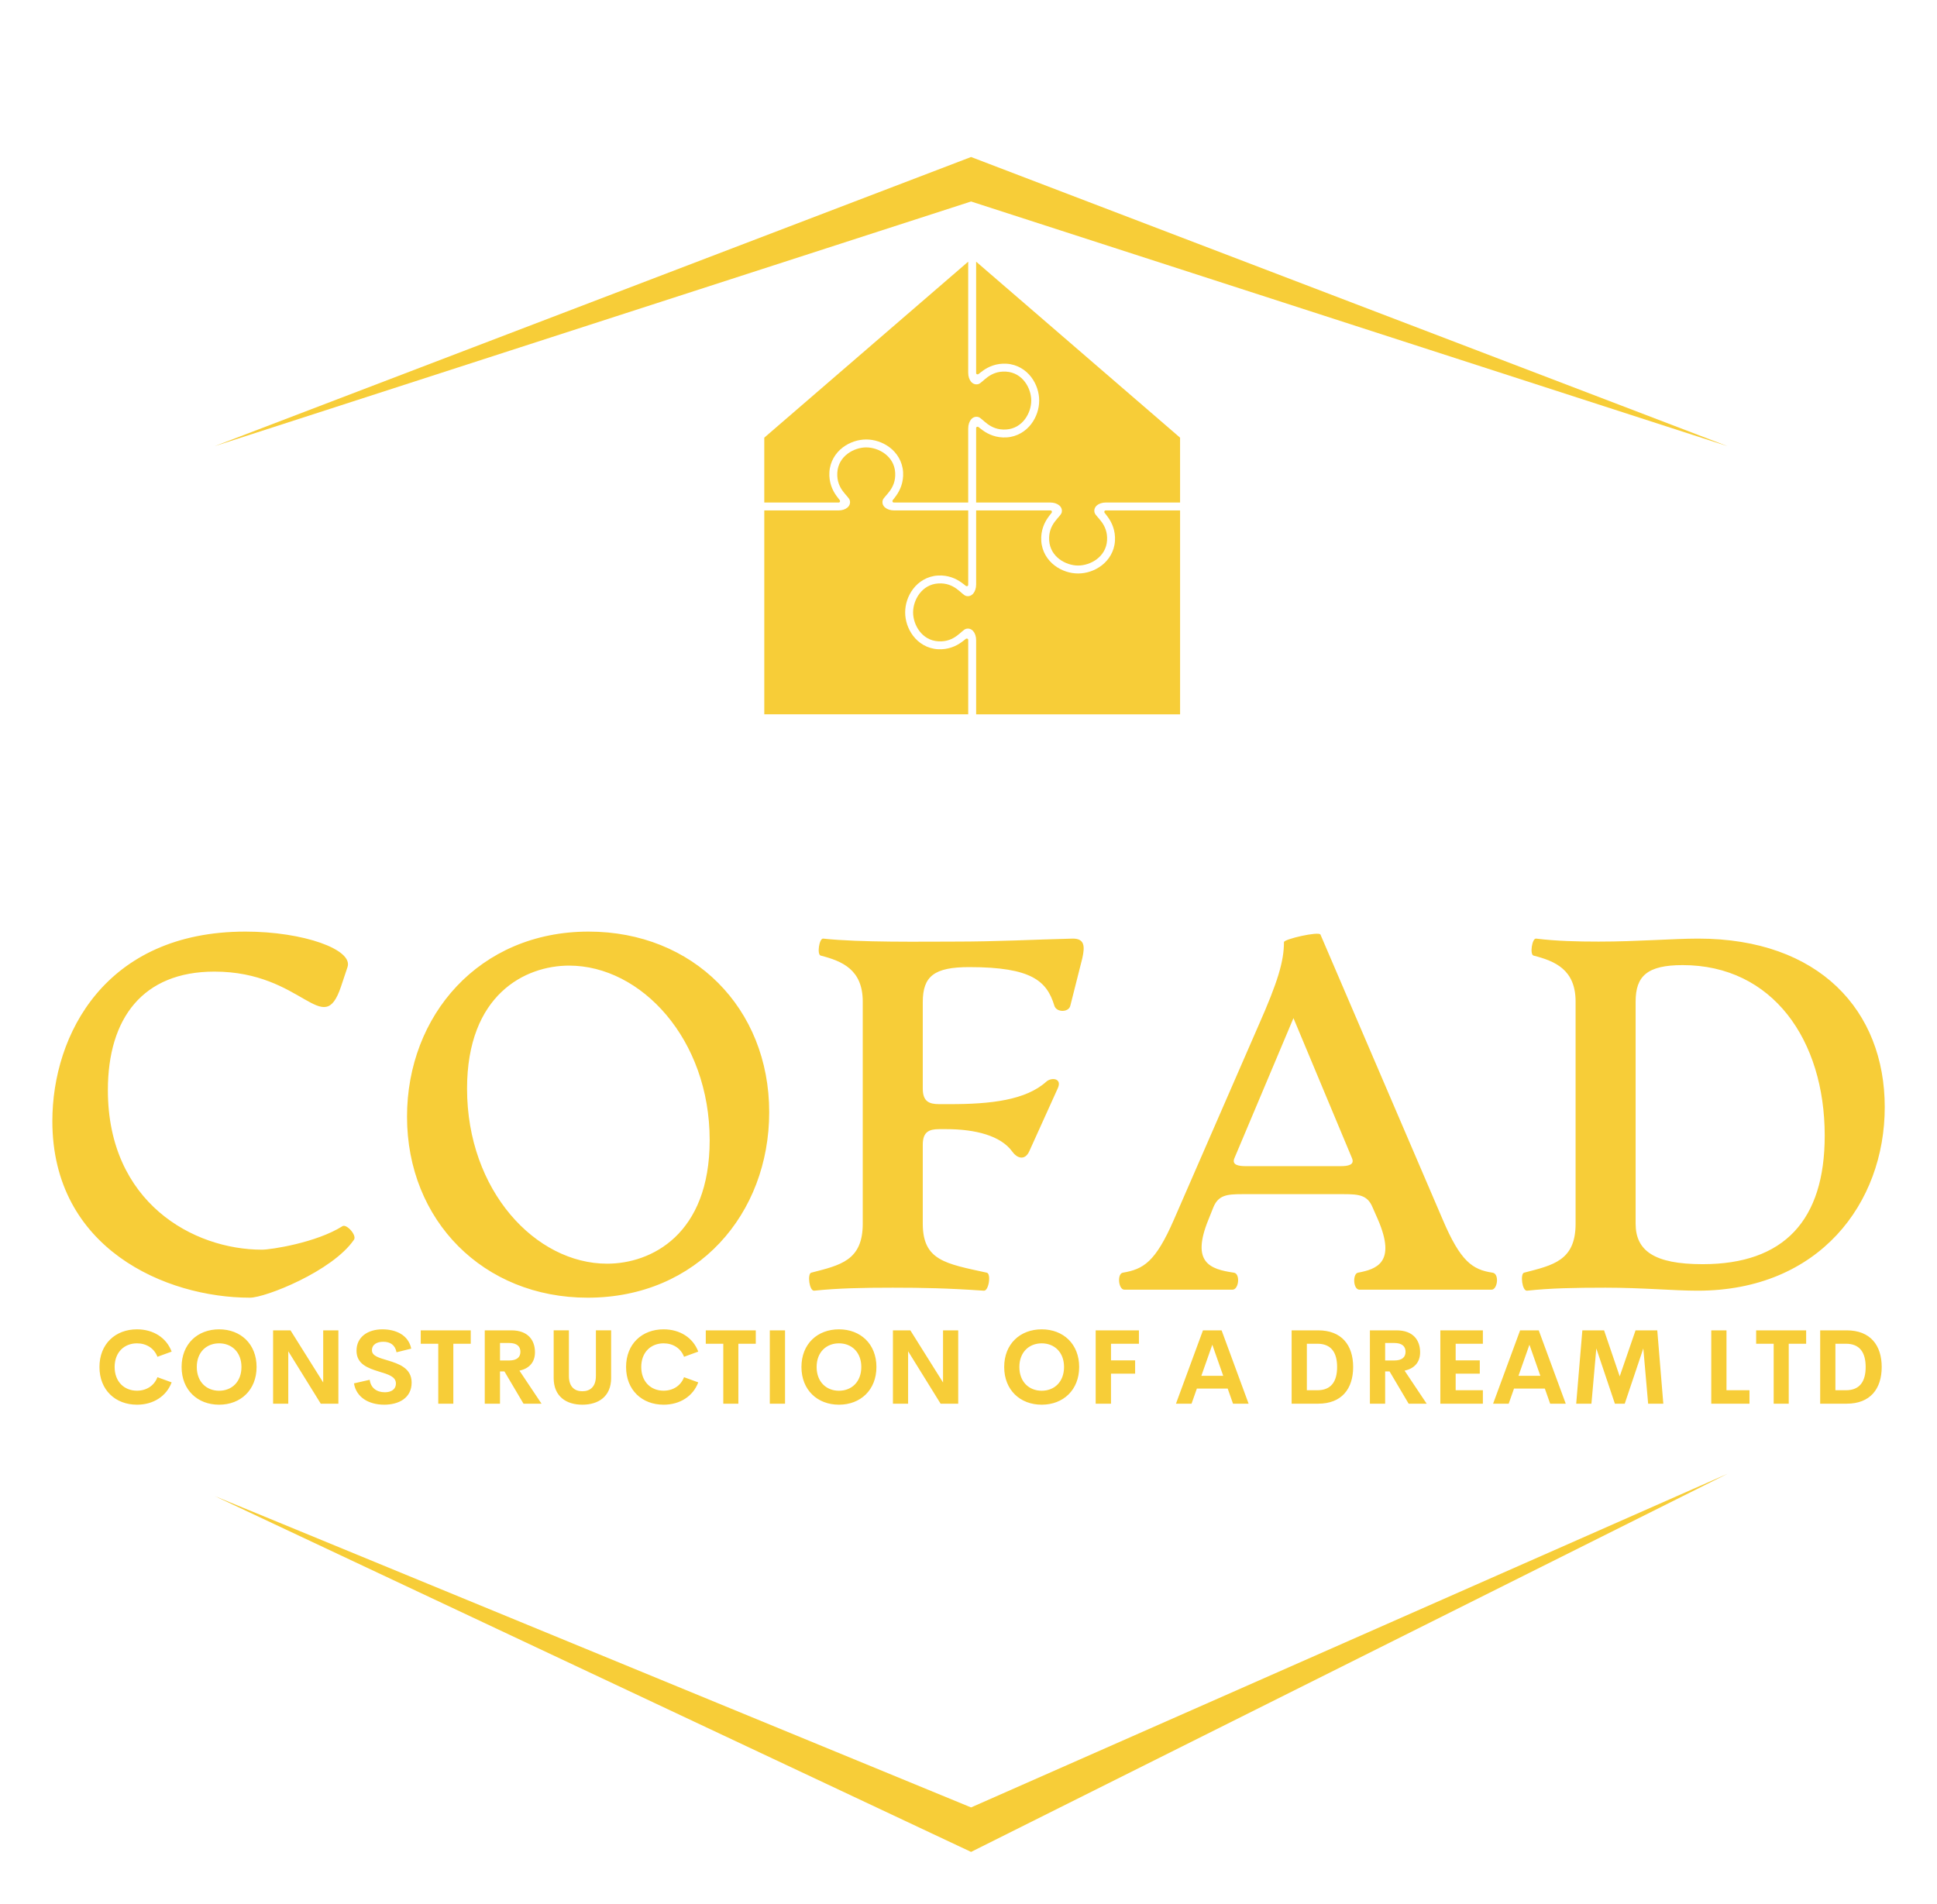 
        <svg xmlns="http://www.w3.org/2000/svg" xmlns:xlink="http://www.w3.org/1999/xlink" version="1.1" width="3171.429" 
        height="3118.714" viewBox="0 0 3171.429 3118.714">
			
			<g transform="scale(8.571) translate(10, 10)">
				<defs id="SvgjsDefs2157"></defs><g id="SvgjsG2158" featureKey="rootContainer" transform="matrix(0.85,0,0,0.85,26.75,20)" fill="#f7cd38"><path xmlns="http://www.w3.org/2000/svg" fill-rule="evenodd" d="M5,65 L175,0 L345, 65 L175, 10 z M5,301 L175,381 L345,296 L175, 371 z"></path></g><g id="SvgjsG2159" featureKey="symbolFeature-0" transform="matrix(0.961,0,0,0.961,127.662,35.193)" fill="#f7cd38"><path xmlns="http://www.w3.org/2000/svg" d="m 8.674 52.887 l 14.793 0 c .268 0 .34 -.32 .202 -.485 c -.214 -.256 -.307 -.371 -.679 -.884 c -.744 -1.028 -1.495 -2.619 -1.373 -4.67 c .127 -2.132 1.249 -3.844 2.659 -4.911 c 1.41 -1.067 3.082 -1.584 4.666 -1.584 c 1.585 0 3.257 .518 4.666 1.584 c 1.41 1.067 2.532 2.779 2.659 4.911 c .122 2.052 -.629 3.643 -1.373 4.67 c -.372 .514 -.464 .628 -.679 .884 c -.138 .165 -.066 .485 .202 .485 l 14.793 0 l 0 -14.709 c 0 -1.522 .895 -2.585 2.005 -2.292 c .924 .244 2.204 2.681 5.514 2.484 c 3.311 -.197 5.014 -3.32 5.014 -5.755 c 0 -2.435 -1.704 -5.556 -5.014 -5.753 c -3.311 -.197 -4.591 2.238 -5.514 2.482 c -1.11 .293 -2.005 -.745 -2.005 -2.267 l 0 -22.079 L 8.674 39.99 Z" overflow="visible"></path><path xmlns="http://www.w3.org/2000/svg" d="m 28.943 41.928 c -2.435 0 -5.556 1.704 -5.753 5.014 c -.197 3.311 2.238 4.591 2.482 5.514 c .293 1.11 -.745 2.005 -2.267 2.005 l -14.73 0 l 0 40.538 l 40.538 0 l 0 -14.793 c 0 -.268 -.32 -.34 -.485 -.202 c -.256 .214 -.371 .307 -.884 .679 c -1.028 .744 -2.619 1.495 -4.67 1.373 c -2.132 -.127 -3.844 -1.249 -4.911 -2.659 c -1.067 -1.41 -1.584 -3.082 -1.584 -4.666 c 0 -1.585 .518 -3.257 1.584 -4.666 c 1.067 -1.41 2.779 -2.532 4.911 -2.659 c 2.052 -.122 3.643 .629 4.67 1.373 c .514 .372 .628 .464 .884 .679 c .165 .138 .485 .066 .485 -.202 l 0 -14.793 l -14.709 0 c -1.522 0 -2.585 -.895 -2.292 -2.005 c .244 -.924 2.681 -2.204 2.484 -5.514 c -.197 -3.311 -3.32 -5.014 -5.755 -5.014 z"></path><path xmlns="http://www.w3.org/2000/svg" d="M 91.325 39.99 L 50.786 5 l 0 22.14 c 0 .268 .32 .34 .485 .202 c .256 -.214 .371 -.307 .884 -.679 c 1.028 -.744 2.619 -1.495 4.67 -1.373 c 2.132 .127 3.844 1.249 4.911 2.659 c 1.067 1.41 1.584 3.082 1.584 4.666 c 0 1.585 -.518 3.257 -1.584 4.666 c -1.067 1.41 -2.779 2.532 -4.911 2.659 c -2.052 .122 -3.643 -.629 -4.67 -1.373 c -.514 -.372 -.628 -.464 -.884 -.679 c -.165 -.138 -.485 -.066 -.485 .202 l 0 14.793 l 14.709 0 c 1.522 0 2.585 .895 2.292 2.005 c -.244 .924 -2.681 2.204 -2.484 5.514 c .197 3.311 3.32 5.014 5.755 5.014 c 2.435 0 5.556 -1.704 5.753 -5.014 c .197 -3.311 -2.238 -4.591 -2.482 -5.514 c -.293 -1.11 .745 -2.005 2.267 -2.005 l 14.73 0" overflow="visible"></path><path xmlns="http://www.w3.org/2000/svg" d="m 50.788 54.46 l 0 14.709 c 0 1.522 -.895 2.585 -2.005 2.292 c -.924 -.244 -2.204 -2.681 -5.514 -2.484 c -3.311 .197 -5.014 3.32 -5.014 5.755 c 0 2.435 1.704 5.556 5.014 5.753 c 3.311 .197 4.591 -2.238 5.514 -2.482 c 1.11 -.293 2.005 .745 2.005 2.267 l 0 14.73 l 40.538 0 l 0 -40.538 l -14.793 0 c -.268 0 -.34 .32 -.202 .485 c .214 .256 .307 .371 .679 .884 c .744 1.028 1.495 2.619 1.373 4.67 c -.127 2.132 -1.249 3.844 -2.659 4.911 c -1.41 1.067 -3.082 1.584 -4.666 1.584 c -1.585 0 -3.257 -.518 -4.666 -1.584 c -1.41 -1.067 -2.532 -2.779 -2.659 -4.911 c -.122 -2.052 .629 -3.643 1.373 -4.67 c .372 -.514 .464 -.628 .679 -.884 c .138 -.165 .066 -.485 -.202 -.485 z" overflow="visible"></path></g><g id="SvgjsG2160" featureKey="nameFeature-0" transform="matrix(2.389,0,0,2.389,-5.255,140.864)" fill="#f7cd38"><path d="M18 40.64 c-6.72 0 -15.8 -3.92 -15.8 -14.12 c0 -6.92 4.24 -15.16 15.44 -15.16 c4.64 0 8.64 1.44 8.16 2.84 l-0.52 1.56 c-1.44 4.28 -3 -1.2 -10.12 -1.2 c-5.72 0 -8.52 3.72 -8.52 9.48 c0 9 6.84 12.76 12.32 12.76 c0.72 0 4.36 -0.56 6.44 -1.88 c0.32 -0.2 1.16 0.72 0.92 1.08 c-1.72 2.52 -7.08 4.64 -8.32 4.64 z M45 40.64 c-8.32 0 -14.44 -6.16 -14.44 -14.48 c0 -8.08 5.76 -14.8 14.52 -14.8 c8.36 0 14.44 6.12 14.44 14.44 c0 8.12 -5.72 14.84 -14.52 14.84 z M46.56 37.92 c3.52 0 8.2 -2.32 8.2 -9.88 c0 -8.08 -5.48 -13.96 -11.24 -13.96 c-3.52 0 -8.16 2.32 -8.16 9.84 c0 8.16 5.48 14 11.2 14 z M63.12 40.08 c-0.4 0.04 -0.56 -1.36 -0.24 -1.44 c2.32 -0.6 4.12 -0.96 4.12 -3.92 l0 -17.76 c0 -2.56 -1.64 -3.24 -3.36 -3.68 c-0.32 -0.08 -0.12 -1.4 0.2 -1.36 c2.92 0.32 7.96 0.24 10.4 0.24 c3.64 0 6.28 -0.16 9.56 -0.24 c0.96 0 0.96 0.64 0.76 1.56 l-0.96 3.8 c-0.12 0.56 -1.12 0.56 -1.28 0 c-0.6 -1.96 -1.8 -3.08 -6.8 -3.08 c-2.8 0 -3.72 0.72 -3.72 2.8 l0 6.92 c0 1.04 0.52 1.24 1.32 1.24 l0.88 0 c3.24 0 6.04 -0.32 7.68 -1.8 c0.4 -0.36 1.28 -0.28 0.92 0.52 l-2.28 5.04 c-0.32 0.72 -0.92 0.64 -1.36 0.04 c-0.92 -1.28 -2.96 -1.8 -5.28 -1.8 l-0.56 0 c-0.8 0 -1.32 0.2 -1.32 1.24 l0 6.32 c0 2.96 1.84 3.2 5.12 3.92 c0.36 0.08 0.16 1.48 -0.24 1.44 c-2.88 -0.2 -4.96 -0.24 -7.28 -0.24 s-4.4 0.04 -6.28 0.24 z M117.36 38.64 c0.56 0.08 0.4 1.36 -0.08 1.36 l-10.56 0 c-0.52 0 -0.56 -1.28 -0.12 -1.36 c1.48 -0.28 3.08 -0.8 1.6 -4.24 l-0.44 -1 c-0.4 -0.96 -1.08 -1.04 -2.28 -1.04 l-8.16 0 c-1.2 0 -1.88 0.08 -2.28 1.04 l-0.4 1 c-1.4 3.44 0.12 3.96 2.04 4.24 c0.52 0.08 0.4 1.36 -0.12 1.36 l-8.64 0 c-0.48 0 -0.6 -1.28 -0.12 -1.36 c1.64 -0.28 2.6 -0.84 4.08 -4.24 l6.76 -15.52 c1.56 -3.52 2.04 -5.16 2.04 -6.68 c0 -0.24 2.8 -0.88 2.92 -0.6 l9.76 22.76 c1.44 3.4 2.4 4.04 4 4.28 z M105.2 30.12 c0.56 0 1.16 -0.08 0.92 -0.64 l-4.68 -11.2 l-4.72 11.2 c-0.24 0.56 0.36 0.64 0.92 0.64 l7.56 0 z M120.12 40.08 c-0.4 0.04 -0.56 -1.36 -0.24 -1.44 c2.32 -0.6 4.12 -0.96 4.12 -3.92 l0 -17.76 c0 -2.56 -1.64 -3.24 -3.36 -3.68 c-0.32 -0.08 -0.12 -1.4 0.2 -1.36 c1.64 0.2 3.32 0.24 5 0.24 c3.12 0 5.92 -0.24 7.96 -0.24 c9.68 0 14.92 5.76 14.92 13.48 c0 7.68 -5.24 14.68 -14.96 14.68 c-1.92 0 -4.4 -0.24 -7.36 -0.24 c-2.48 0 -4.44 0.04 -6.28 0.24 z M134.16 37.96 c6.52 0 9.76 -3.52 9.76 -10.28 c0 -7.64 -4.16 -13.64 -11.36 -13.64 c-2.84 0 -3.76 0.88 -3.76 2.92 l0 17.76 c0 2.16 1.48 3.24 5.36 3.24 z"></path></g><g id="SvgjsG2161" featureKey="sloganFeature-0" transform="matrix(0.993,0,0,0.993,8.146,238.345)" fill="#f7cd38"><path d="M8.076 20.195 c-4.15 0 -7.217 -2.822 -7.217 -7.256 s3.066 -7.246 7.217 -7.246 c3.144 0 5.664 1.611 6.67 4.287 l-2.734 0.996 c-0.625 -1.641 -2.119 -2.588 -3.936 -2.588 c-2.432 0 -4.297 1.699 -4.297 4.551 s1.865 4.561 4.297 4.561 c1.816 0 3.311 -0.957 3.936 -2.598 l2.734 0.996 c-1.006 2.676 -3.525 4.297 -6.67 4.297 z M23.879 20.195 c-4.15 0 -7.217 -2.832 -7.217 -7.256 c0 -4.434 3.066 -7.246 7.217 -7.246 c4.141 0 7.207 2.812 7.207 7.246 c0 4.424 -3.066 7.256 -7.207 7.256 z M23.879 17.51 c2.432 0 4.297 -1.709 4.297 -4.57 c0 -2.852 -1.865 -4.551 -4.297 -4.551 s-4.297 1.699 -4.297 4.551 c0 2.861 1.865 4.57 4.297 4.57 z M43.902 5.889 l2.92 0 l0 14.111 l-3.389 0 l-6.25 -10.088 l0 10.088 l-2.92 0 l0 -14.111 l3.35 0 l6.289 10.029 l0 -10.029 z M55.642 20.195 c-3.027 0 -5.391 -1.455 -5.82 -4.102 l3.027 -0.693 c0.195 1.582 1.357 2.402 2.91 2.402 c1.191 0 2.139 -0.527 2.129 -1.719 c-0.01 -1.328 -1.572 -1.748 -3.291 -2.275 c-2.07 -0.645 -4.287 -1.406 -4.287 -4.004 c0 -2.627 2.148 -4.111 4.981 -4.111 c2.481 0 4.981 1.006 5.547 3.711 l-2.832 0.703 c-0.264 -1.406 -1.211 -2.022 -2.539 -2.022 c-1.182 0 -2.188 0.488 -2.188 1.65 c0 1.084 1.387 1.445 2.988 1.924 c2.129 0.645 4.648 1.465 4.648 4.277 c0 2.998 -2.51 4.258 -5.273 4.258 z M72.285 5.889 l0 2.578 l-3.35 0 l0 11.533 l-2.9 0 l0 -11.533 l-3.369 0 l0 -2.578 l9.619 0 z M82.434 20 l-3.672 -6.211 l-0.85 0 l0 6.211 l-2.93 0 l0 -14.111 l5.117 0 c3.193 0 4.541 1.885 4.541 4.219 c0 1.895 -1.074 3.125 -2.988 3.535 l4.248 6.357 l-3.467 0 z M77.913 8.32 l0 3.369 l1.728 0 c1.562 0 2.197 -0.664 2.197 -1.68 c0 -1.006 -0.635 -1.69 -2.197 -1.69 l-1.728 0 z M93.755 20.195 c-3.096 0 -5.518 -1.582 -5.518 -5.137 l0 -9.17 l2.93 0 l0 8.77 c0 2.148 1.143 2.949 2.588 2.949 c1.455 0 2.607 -0.811 2.607 -2.949 l0 -8.77 l2.93 0 l0 9.17 c0 3.555 -2.432 5.137 -5.537 5.137 z M109.382 20.195 c-4.15 0 -7.217 -2.822 -7.217 -7.256 s3.066 -7.246 7.217 -7.246 c3.144 0 5.664 1.611 6.67 4.287 l-2.734 0.996 c-0.625 -1.641 -2.119 -2.588 -3.936 -2.588 c-2.432 0 -4.297 1.699 -4.297 4.551 s1.865 4.561 4.297 4.561 c1.816 0 3.311 -0.957 3.936 -2.598 l2.734 0.996 c-1.006 2.676 -3.525 4.297 -6.67 4.297 z M127.119 5.889 l0 2.578 l-3.35 0 l0 11.533 l-2.9 0 l0 -11.533 l-3.369 0 l0 -2.578 l9.619 0 z M129.817 20 l0 -14.111 l2.93 0 l0 14.111 l-2.93 0 z M143.12 20.195 c-4.15 0 -7.217 -2.832 -7.217 -7.256 c0 -4.434 3.066 -7.246 7.217 -7.246 c4.141 0 7.207 2.812 7.207 7.246 c0 4.424 -3.066 7.256 -7.207 7.256 z M143.12 17.51 c2.432 0 4.297 -1.709 4.297 -4.57 c0 -2.852 -1.865 -4.551 -4.297 -4.551 s-4.297 1.699 -4.297 4.551 c0 2.861 1.865 4.57 4.297 4.57 z M163.142 5.889 l2.92 0 l0 14.111 l-3.389 0 l-6.25 -10.088 l0 10.088 l-2.92 0 l0 -14.111 l3.35 0 l6.289 10.029 l0 -10.029 z M182.122 20.195 c-4.15 0 -7.217 -2.832 -7.217 -7.256 c0 -4.434 3.066 -7.246 7.217 -7.246 c4.141 0 7.207 2.812 7.207 7.246 c0 4.424 -3.066 7.256 -7.207 7.256 z M182.122 17.51 c2.432 0 4.297 -1.709 4.297 -4.57 c0 -2.852 -1.865 -4.551 -4.297 -4.551 s-4.297 1.699 -4.297 4.551 c0 2.861 1.865 4.57 4.297 4.57 z M200.825 8.467 l-5.371 0 l0 3.203 l4.639 0 l0 2.549 l-4.639 0 l0 5.781 l-2.949 0 l0 -14.111 l8.32 0 l0 2.578 z M218.926 20 l-1.025 -2.91 l-5.928 0 l-1.025 2.91 l-2.998 0 l5.195 -14.111 l3.584 0 l5.195 14.111 l-2.998 0 z M212.832 14.639 l4.209 0 l-2.1 -5.986 z M230.2 20 l0 -14.111 l5.107 0 c4.502 0 6.729 2.832 6.729 7.051 c0 4.229 -2.227 7.061 -6.729 7.061 l-5.107 0 z M233.13 17.412 l2.031 0 c2.598 0 3.789 -1.621 3.789 -4.473 s-1.191 -4.473 -3.789 -4.473 l-2.031 0 l0 8.945 z M252.712 20 l-3.672 -6.211 l-0.85 0 l0 6.211 l-2.93 0 l0 -14.111 l5.117 0 c3.193 0 4.541 1.885 4.541 4.219 c0 1.895 -1.074 3.125 -2.988 3.535 l4.248 6.357 l-3.467 0 z M248.191 8.32 l0 3.369 l1.728 0 c1.562 0 2.197 -0.664 2.197 -1.68 c0 -1.006 -0.635 -1.69 -2.197 -1.69 l-1.728 0 z M266.992 8.467 l-5.234 0 l0 3.203 l4.639 0 l0 2.549 l-4.639 0 l0 3.193 l5.234 0 l0 2.588 l-8.184 0 l0 -14.111 l8.184 0 l0 2.578 z M279.935 20 l-1.025 -2.91 l-5.928 0 l-1.025 2.91 l-2.998 0 l5.195 -14.111 l3.584 0 l5.195 14.111 l-2.998 0 z M273.84 14.639 l4.209 0 l-2.1 -5.986 z M301.704 20 l-2.92 0 l-0.928 -10.635 l-3.574 10.635 l-1.895 0 l-3.574 -10.635 l-0.938 10.635 l-2.93 0 l1.182 -14.111 l4.18 0 l3.008 8.857 l3.047 -8.857 l4.18 0 z M313.857 17.412 l4.424 0 l0 2.588 l-7.354 0 l0 -14.111 l2.93 0 l0 11.523 z M329.182 5.889 l0 2.578 l-3.35 0 l0 11.533 l-2.9 0 l0 -11.533 l-3.369 0 l0 -2.578 l9.619 0 z M331.88 20 l0 -14.111 l5.107 0 c4.502 0 6.729 2.832 6.729 7.051 c0 4.229 -2.227 7.061 -6.729 7.061 l-5.107 0 z M334.81 17.412 l2.031 0 c2.598 0 3.789 -1.621 3.789 -4.473 s-1.191 -4.473 -3.789 -4.473 l-2.031 0 l0 8.945 z"></path></g>
			</g>
		</svg>
	